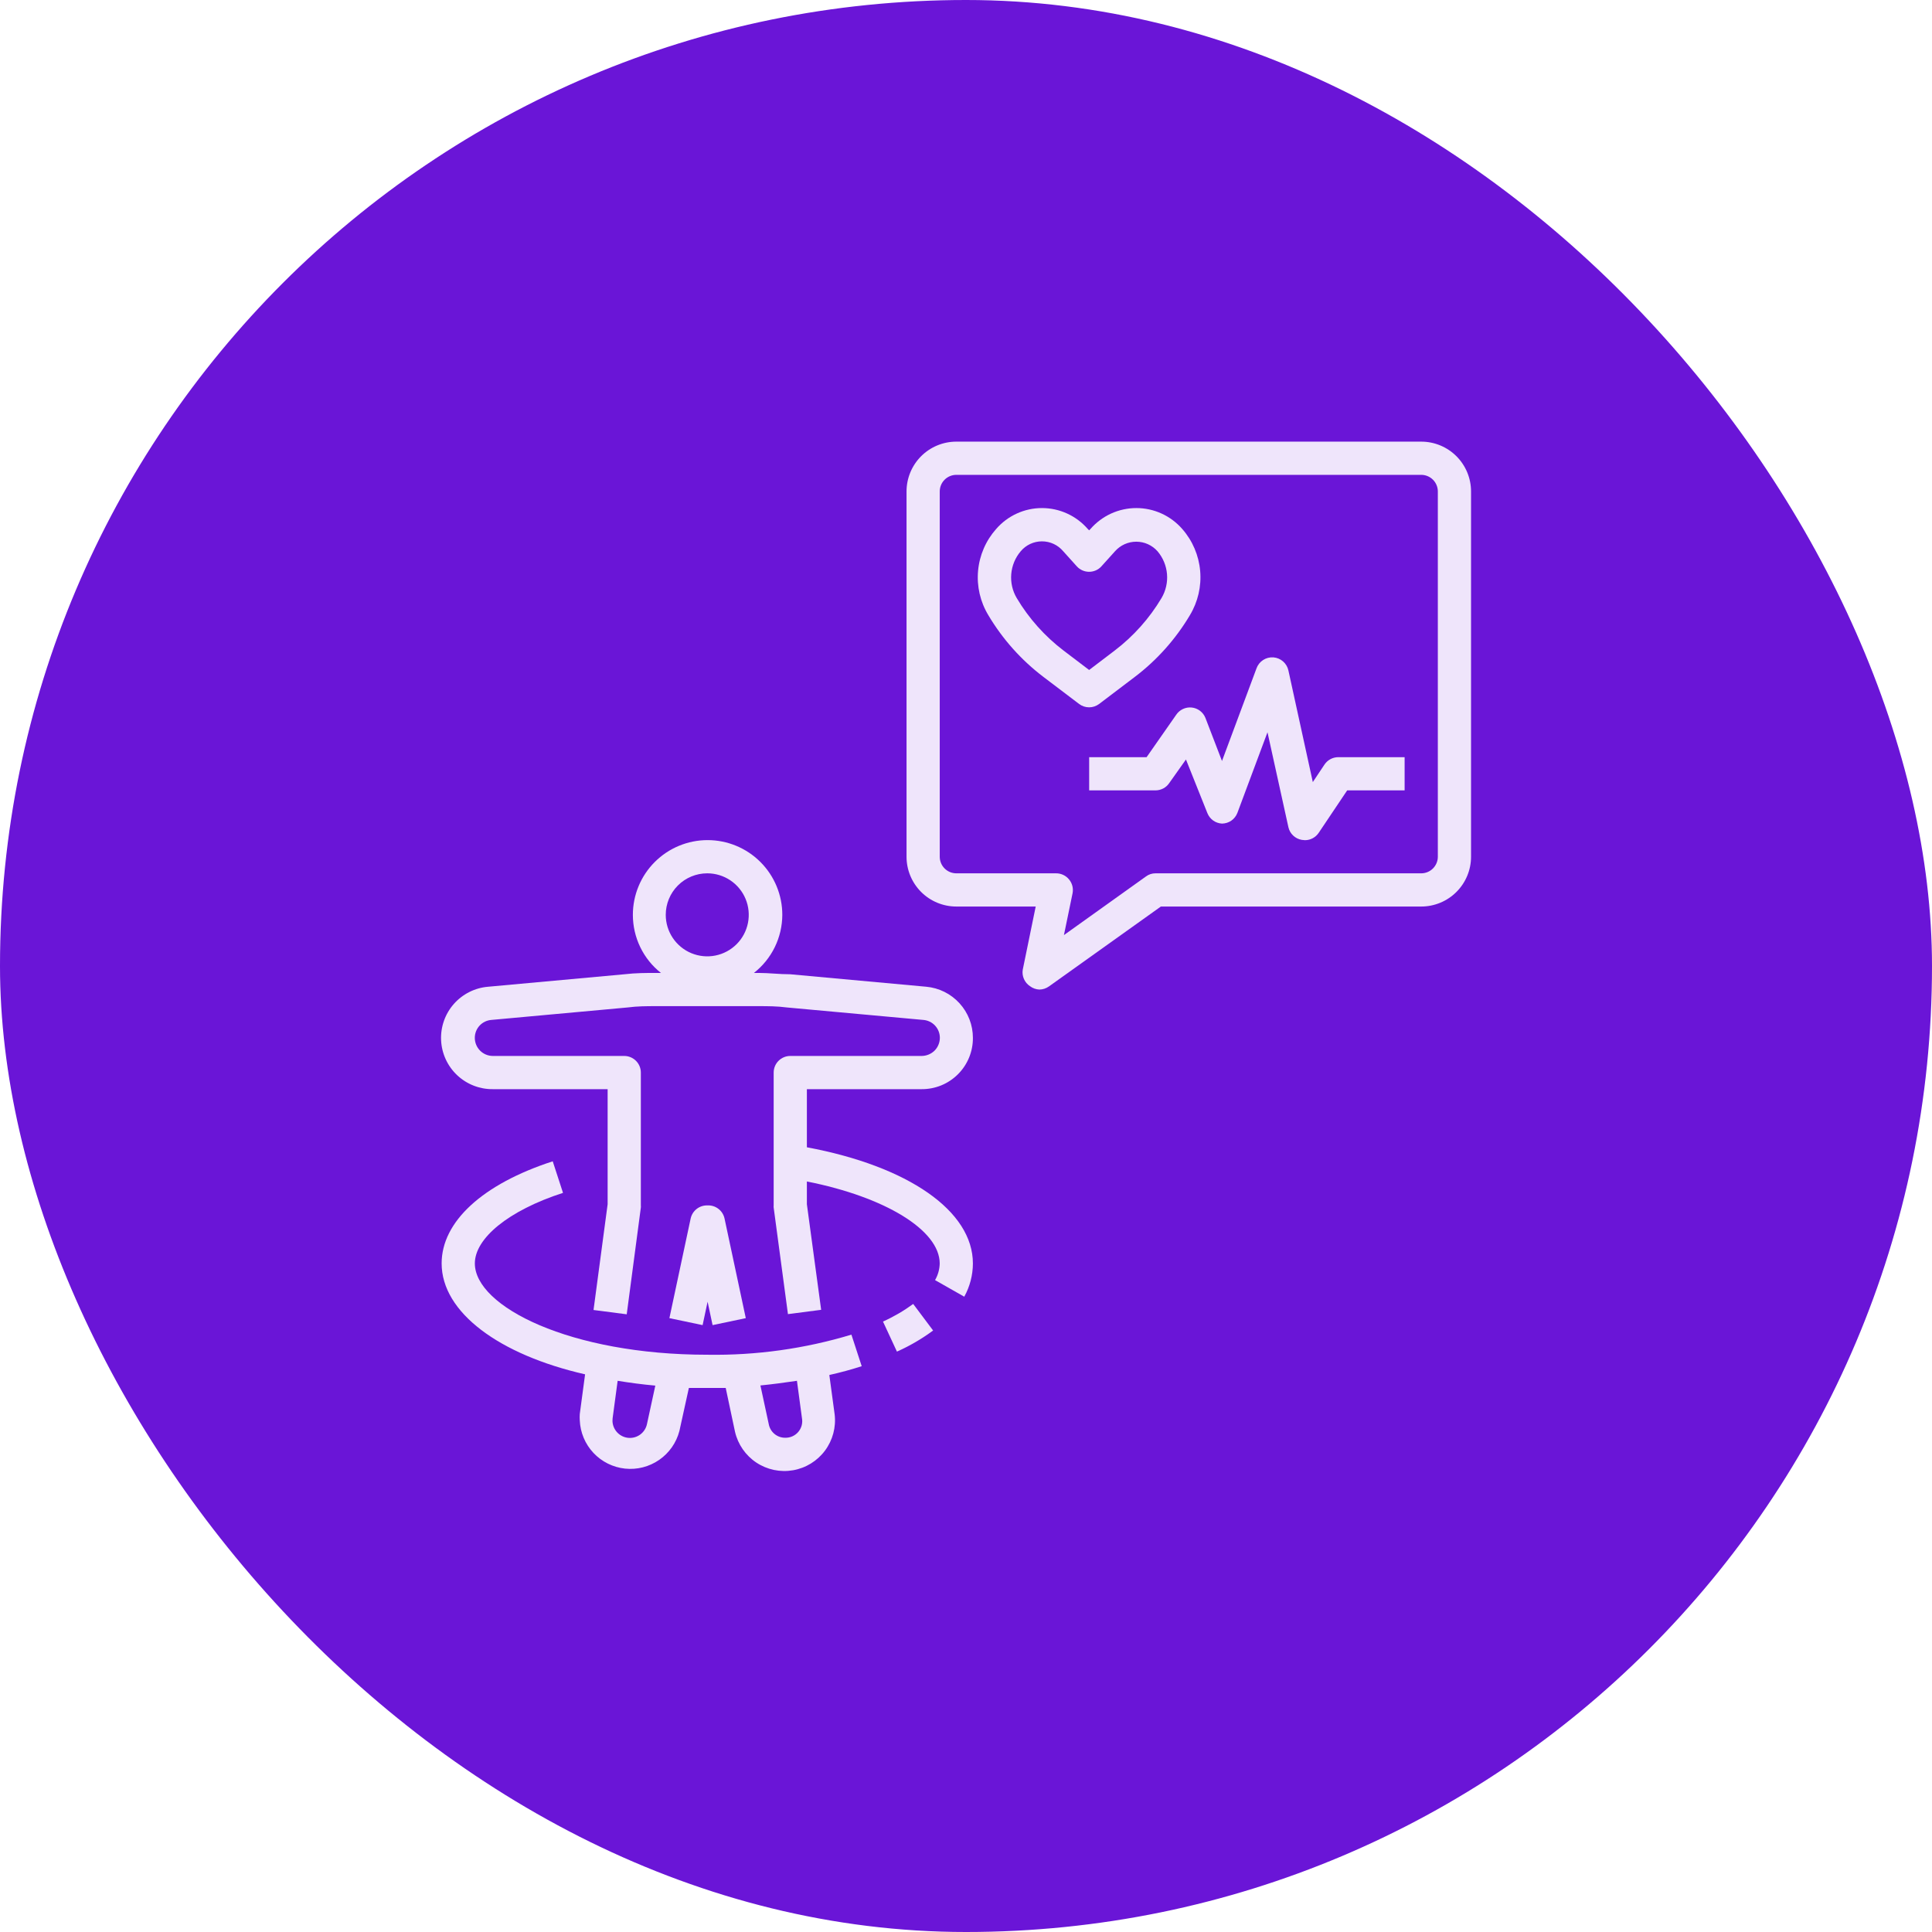 <?xml version="1.0" encoding="UTF-8"?>
<svg xmlns="http://www.w3.org/2000/svg" width="100" height="100" viewBox="0 0 100 100" fill="none">
  <rect width="100" height="100" rx="50" fill="#6A15D7"></rect>
  <g clip-path="url(#clip0_2205_56)">
    <path d="M73.562 22.859H49.5C48.816 22.859 48.16 23.131 47.677 23.614C47.194 24.098 46.922 24.754 46.922 25.438V44.344C46.922 45.028 47.194 45.683 47.677 46.167C48.16 46.65 48.816 46.922 49.5 46.922H53.608L52.938 50.188C52.91 50.352 52.932 50.521 52.999 50.673C53.066 50.826 53.176 50.956 53.316 51.047C53.455 51.152 53.623 51.212 53.797 51.219C53.976 51.218 54.15 51.16 54.295 51.056L60.087 46.922H73.562C74.246 46.922 74.902 46.65 75.385 46.167C75.869 45.683 76.141 45.028 76.141 44.344V25.438C76.141 24.754 75.869 24.098 75.385 23.614C74.902 23.131 74.246 22.859 73.562 22.859ZM74.422 44.344C74.422 44.572 74.331 44.79 74.17 44.951C74.009 45.113 73.79 45.203 73.562 45.203H59.812C59.633 45.201 59.457 45.258 59.314 45.366L55.069 48.4L55.516 46.234C55.54 46.109 55.537 45.981 55.506 45.857C55.474 45.734 55.416 45.619 55.335 45.521C55.253 45.42 55.15 45.339 55.032 45.284C54.915 45.229 54.786 45.201 54.656 45.203H49.5C49.272 45.203 49.053 45.113 48.892 44.951C48.731 44.79 48.641 44.572 48.641 44.344V25.438C48.641 25.21 48.731 24.991 48.892 24.83C49.053 24.669 49.272 24.578 49.5 24.578H73.562C73.79 24.578 74.009 24.669 74.17 24.83C74.331 24.991 74.422 25.21 74.422 25.438V44.344Z" fill="#EFE5FB"></path>
    <path d="M36.608 62.392C36.408 62.388 36.213 62.453 36.056 62.577C35.899 62.701 35.79 62.876 35.748 63.071L34.648 68.227L36.367 68.588L36.625 67.377L36.883 68.588L38.602 68.227L37.502 63.071C37.459 62.87 37.345 62.69 37.181 62.566C37.017 62.441 36.813 62.38 36.608 62.392Z" fill="#EFE5FB"></path>
    <path d="M25.513 56.375H31.451V62.331L30.721 67.805L32.439 68.028L33.17 62.502C33.174 62.465 33.174 62.428 33.17 62.391V55.516C33.17 55.288 33.079 55.069 32.918 54.908C32.757 54.747 32.538 54.656 32.31 54.656H25.513C25.264 54.656 25.026 54.558 24.85 54.382C24.675 54.206 24.576 53.968 24.576 53.719C24.575 53.485 24.664 53.259 24.823 53.086C24.983 52.914 25.201 52.809 25.435 52.791L32.474 52.147C32.998 52.078 33.479 52.078 33.952 52.078H39.263C39.735 52.078 40.217 52.078 40.741 52.147L47.788 52.791C48.022 52.809 48.241 52.914 48.4 53.086C48.559 53.259 48.648 53.485 48.647 53.719C48.645 53.963 48.55 54.197 48.381 54.373C48.203 54.551 47.962 54.653 47.71 54.656H40.904C40.676 54.656 40.458 54.747 40.297 54.908C40.135 55.069 40.045 55.288 40.045 55.516V62.391C40.041 62.428 40.041 62.465 40.045 62.502L40.784 68.019L42.503 67.796L41.764 62.331V61.153C45.803 61.952 48.639 63.671 48.639 65.398C48.633 65.701 48.55 65.996 48.398 66.258L49.91 67.117C50.201 66.591 50.355 66 50.357 65.398C50.357 62.674 47.006 60.362 41.764 59.383V56.375H47.702C48.051 56.377 48.398 56.31 48.721 56.178C49.044 56.045 49.338 55.849 49.585 55.602C49.832 55.355 50.027 55.062 50.16 54.738C50.292 54.415 50.36 54.069 50.357 53.719C50.358 53.056 50.11 52.417 49.663 51.928C49.217 51.438 48.603 51.133 47.942 51.073L40.904 50.428C40.328 50.428 39.796 50.359 39.28 50.359H39.022C39.479 50.002 39.848 49.545 40.103 49.024C40.357 48.503 40.49 47.931 40.492 47.352C40.492 46.326 40.084 45.342 39.359 44.617C38.634 43.892 37.65 43.484 36.624 43.484C35.599 43.484 34.615 43.892 33.89 44.617C33.165 45.342 32.757 46.326 32.757 47.352C32.757 47.93 32.887 48.501 33.139 49.022C33.39 49.543 33.756 50 34.21 50.359H33.952C33.436 50.359 32.903 50.359 32.319 50.428L25.272 51.073C24.586 51.127 23.948 51.447 23.492 51.963C23.037 52.479 22.8 53.152 22.831 53.84C22.862 54.528 23.159 55.177 23.66 55.65C24.16 56.122 24.824 56.383 25.513 56.375ZM36.607 45.203C37.032 45.203 37.448 45.329 37.801 45.565C38.154 45.801 38.43 46.137 38.592 46.529C38.755 46.922 38.797 47.354 38.714 47.771C38.632 48.188 38.427 48.57 38.127 48.871C37.826 49.171 37.443 49.376 37.026 49.459C36.61 49.542 36.178 49.499 35.785 49.337C35.392 49.174 35.057 48.898 34.821 48.545C34.585 48.192 34.459 47.776 34.459 47.352C34.459 46.782 34.685 46.235 35.088 45.832C35.491 45.429 36.038 45.203 36.607 45.203Z" fill="#EFE5FB"></path>
    <path d="M56.888 36.439L58.736 35.038C59.884 34.167 60.853 33.081 61.589 31.842C62.005 31.152 62.191 30.349 62.12 29.547C62.049 28.745 61.725 27.986 61.194 27.381C60.898 27.041 60.533 26.768 60.123 26.581C59.714 26.394 59.268 26.297 58.818 26.297C58.367 26.297 57.922 26.394 57.511 26.581C57.102 26.768 56.737 27.041 56.441 27.381L56.373 27.45L56.304 27.381C56.009 27.041 55.645 26.768 55.236 26.581C54.827 26.394 54.382 26.297 53.932 26.297C53.482 26.297 53.037 26.394 52.628 26.581C52.219 26.768 51.855 27.041 51.56 27.381C51.025 27.984 50.697 28.742 50.625 29.545C50.552 30.348 50.738 31.152 51.156 31.842C51.892 33.081 52.861 34.167 54.009 35.038L55.857 36.439C56.006 36.551 56.187 36.611 56.373 36.611C56.559 36.611 56.739 36.551 56.888 36.439ZM55.049 33.672C54.075 32.93 53.252 32.008 52.626 30.956C52.404 30.581 52.305 30.146 52.342 29.712C52.379 29.277 52.55 28.865 52.832 28.533C52.967 28.372 53.135 28.243 53.325 28.154C53.515 28.066 53.722 28.02 53.932 28.02C54.142 28.02 54.349 28.066 54.539 28.154C54.729 28.243 54.897 28.372 55.032 28.533L55.737 29.315C55.817 29.404 55.915 29.474 56.025 29.523C56.134 29.571 56.253 29.596 56.373 29.596C56.492 29.596 56.611 29.571 56.72 29.523C56.83 29.474 56.928 29.404 57.008 29.315L57.713 28.533C57.851 28.377 58.02 28.253 58.21 28.167C58.4 28.082 58.605 28.038 58.813 28.038C59.021 28.038 59.227 28.082 59.416 28.167C59.606 28.253 59.775 28.377 59.913 28.533C60.195 28.865 60.367 29.277 60.404 29.712C60.441 30.146 60.341 30.581 60.12 30.956C59.493 32.008 58.67 32.93 57.696 33.672L56.373 34.678L55.049 33.672Z" fill="#EFE5FB"></path>
    <path d="M68.552 39.578L67.951 40.48L66.688 34.705C66.649 34.522 66.551 34.357 66.41 34.234C66.269 34.111 66.091 34.038 65.905 34.025C65.718 34.013 65.532 34.061 65.376 34.164C65.219 34.266 65.1 34.417 65.037 34.593L63.25 39.389L62.391 37.154C62.332 37.009 62.235 36.883 62.11 36.789C61.985 36.695 61.837 36.637 61.681 36.621C61.525 36.605 61.368 36.632 61.227 36.699C61.085 36.765 60.965 36.869 60.878 37L59.348 39.191H56.375V40.91H59.812C59.954 40.909 60.093 40.873 60.218 40.806C60.342 40.739 60.448 40.641 60.526 40.523L61.385 39.311L62.494 42.087C62.555 42.24 62.658 42.373 62.792 42.469C62.926 42.565 63.085 42.62 63.25 42.629C63.424 42.627 63.594 42.573 63.736 42.474C63.879 42.374 63.988 42.233 64.049 42.07L65.605 37.902L66.688 42.818C66.725 42.982 66.811 43.132 66.933 43.248C67.055 43.364 67.209 43.441 67.375 43.471L67.547 43.488C67.688 43.487 67.828 43.452 67.952 43.384C68.076 43.317 68.182 43.219 68.26 43.101L69.73 40.91H72.703V39.191H69.266C69.124 39.192 68.985 39.227 68.861 39.295C68.736 39.362 68.63 39.46 68.552 39.578Z" fill="#EFE5FB"></path>
    <path d="M30.284 71.135L30.009 73.189C30.001 73.298 30.001 73.407 30.009 73.516C30.035 74.144 30.286 74.742 30.715 75.2C31.145 75.659 31.725 75.948 32.35 76.015C32.975 76.081 33.603 75.921 34.12 75.563C34.637 75.206 35.008 74.674 35.166 74.066L35.656 71.84H36.609C36.609 71.84 37.245 71.84 37.563 71.84L38.044 74.109C38.196 74.762 38.591 75.333 39.15 75.704C39.71 76.074 40.389 76.216 41.05 76.1C41.711 75.985 42.302 75.62 42.702 75.082C43.102 74.543 43.281 73.872 43.201 73.206L42.926 71.169C43.502 71.041 44.069 70.886 44.602 70.714L44.069 69.081C41.651 69.811 39.135 70.161 36.609 70.121C29.52 70.121 24.578 67.629 24.578 65.394C24.578 64.106 26.297 62.662 29.141 61.742L28.609 60.109C24.956 61.295 22.859 63.246 22.859 65.394C22.859 67.93 25.841 70.121 30.284 71.135ZM41.25 71.47L41.508 73.395C41.532 73.521 41.528 73.651 41.496 73.775C41.464 73.898 41.404 74.014 41.322 74.112C41.24 74.21 41.136 74.288 41.02 74.341C40.903 74.394 40.776 74.42 40.648 74.418C40.444 74.421 40.245 74.351 40.087 74.22C39.929 74.089 39.824 73.906 39.789 73.705L39.359 71.711C39.961 71.651 40.614 71.565 41.25 71.47ZM31.711 73.395L31.969 71.47C32.605 71.573 33.249 71.659 33.919 71.719L33.49 73.696C33.448 73.913 33.327 74.108 33.151 74.242C32.975 74.376 32.756 74.441 32.535 74.424C32.314 74.407 32.107 74.309 31.954 74.15C31.8 73.99 31.711 73.78 31.702 73.559C31.702 73.473 31.711 73.421 31.711 73.395Z" fill="#EFE5FB"></path>
    <path d="M48.298 68.867L47.267 67.492C46.779 67.85 46.255 68.155 45.703 68.403L46.425 69.959C47.087 69.664 47.715 69.298 48.298 68.867Z" fill="#EFE5FB"></path>
  </g>
  <defs>
    <clipPath id="clip0_2205_56">
      <rect width="55" height="55" fill="white" transform="translate(22 22)"></rect>
    </clipPath>
  </defs>
</svg>

